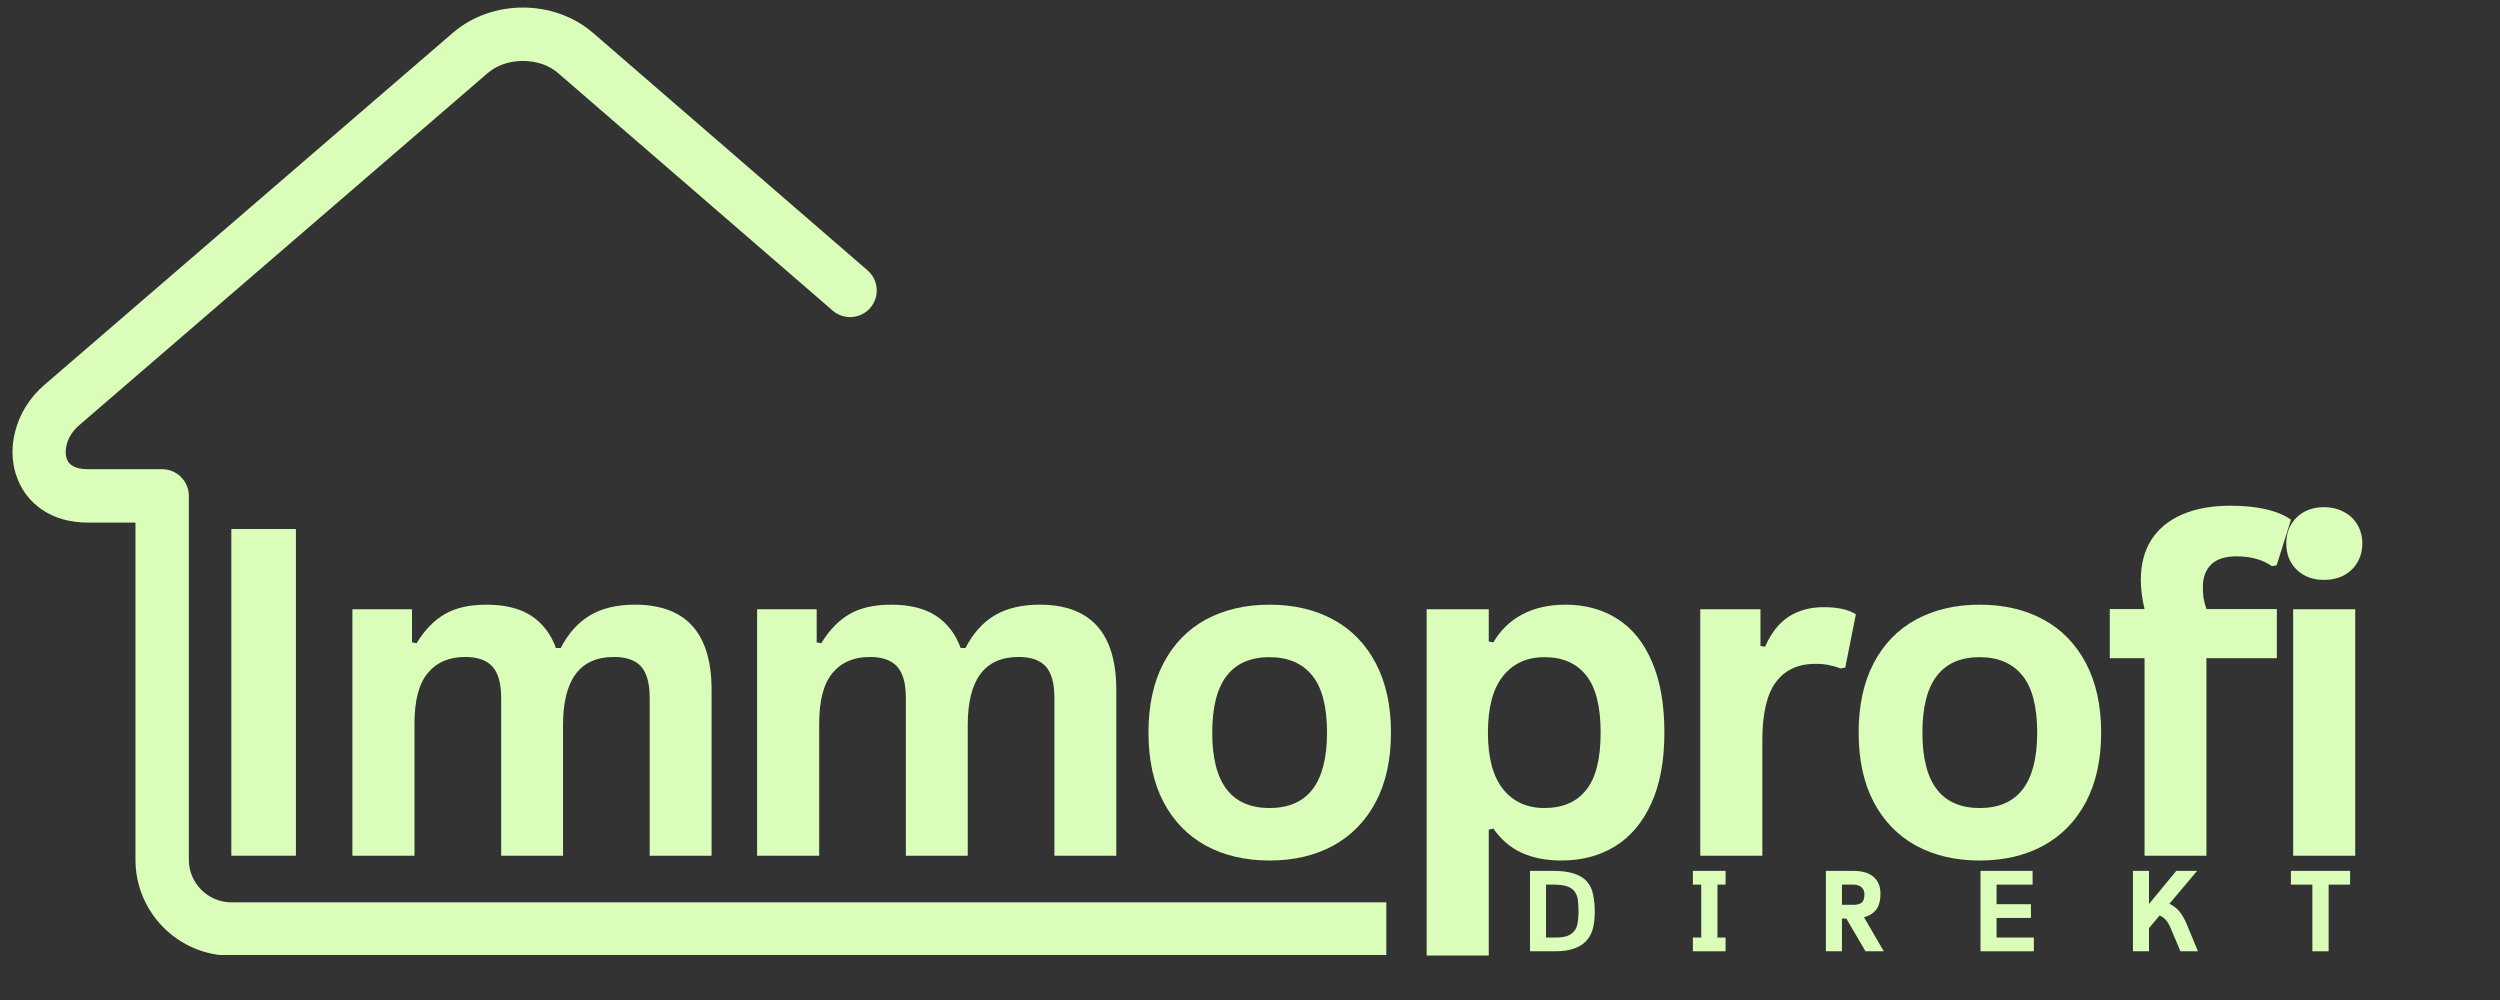 <svg xmlns="http://www.w3.org/2000/svg" xmlns:xlink="http://www.w3.org/1999/xlink" width="250" viewBox="0 0 187.5 75" height="100" preserveAspectRatio="xMidYMid meet"><rect x="0" y="0" width="187.5" height="75" fill="#333333" stroke="none"/><defs><g></g><clipPath id="3071607874"><path d="M 0.746 0.566 L 103.973 0.566 L 103.973 71.625 L 0.746 71.625 Z M 0.746 0.566 " clip-rule="nonzero"></path></clipPath></defs><g clip-path="url(#3071607874)"><path fill="#dafeb9" d="M 222.934 67.676 C 224.039 67.676 224.934 68.574 224.934 69.68 C 224.934 70.785 224.039 71.68 222.934 71.68 L 17.352 71.68 C 15.371 71.68 13.574 70.871 12.27 69.57 C 10.969 68.266 10.16 66.465 10.16 64.488 L 10.16 39.195 L 6.59 39.195 C 5.199 39.195 4.051 38.832 3.156 38.227 C 2.164 37.555 1.508 36.609 1.18 35.531 L 1.176 35.531 C 0.871 34.531 0.859 33.43 1.137 32.363 C 1.461 31.086 2.195 29.844 3.312 28.883 L 33.965 2.461 C 35.434 1.195 37.336 0.566 39.215 0.566 C 41.098 0.566 43 1.195 44.469 2.461 L 65.066 20.277 C 65.898 20.996 65.992 22.258 65.27 23.09 C 64.551 23.926 63.289 24.016 62.453 23.297 L 41.855 5.48 C 41.152 4.871 40.195 4.57 39.219 4.57 C 38.242 4.57 37.281 4.871 36.578 5.48 L 5.926 31.902 C 5.445 32.316 5.129 32.832 5 33.348 C 4.906 33.711 4.902 34.062 4.992 34.359 L 4.988 34.359 L 4.992 34.367 C 5.059 34.582 5.191 34.773 5.395 34.906 C 5.652 35.086 6.051 35.191 6.59 35.191 L 12.16 35.191 C 13.266 35.191 14.164 36.09 14.164 37.195 L 14.164 64.488 C 14.164 65.363 14.523 66.16 15.102 66.738 C 15.68 67.316 16.477 67.676 17.352 67.676 Z M 222.934 67.676 " fill-opacity="1" fill-rule="nonzero"></path></g><g fill="#dafeb9" fill-opacity="1"><g transform="translate(14.162, 64.179)"><g><path d="M 8.031 0 L 3.188 0 L 3.188 -24.5 L 8.031 -24.5 Z M 8.031 0 "></path></g></g></g><g fill="#dafeb9" fill-opacity="1"><g transform="translate(23.774, 64.179)"><g><path d="M 2.656 0 L 2.656 -18.484 L 7.125 -18.484 L 7.125 -16 L 7.469 -15.938 C 8.07 -16.926 8.781 -17.656 9.594 -18.125 C 10.406 -18.594 11.441 -18.828 12.703 -18.828 C 14.098 -18.828 15.219 -18.551 16.062 -18 C 16.914 -17.445 17.535 -16.641 17.922 -15.578 L 18.281 -15.578 C 18.852 -16.68 19.586 -17.5 20.484 -18.031 C 21.379 -18.562 22.5 -18.828 23.844 -18.828 C 27.676 -18.828 29.594 -16.695 29.594 -12.438 L 29.594 0 L 24.953 0 L 24.953 -11.844 C 24.953 -12.926 24.738 -13.707 24.312 -14.188 C 23.883 -14.664 23.203 -14.906 22.266 -14.906 C 19.723 -14.906 18.453 -13.203 18.453 -9.797 L 18.453 0 L 13.812 0 L 13.812 -11.844 C 13.812 -12.926 13.594 -13.707 13.156 -14.188 C 12.727 -14.664 12.047 -14.906 11.109 -14.906 C 9.91 -14.906 8.977 -14.504 8.312 -13.703 C 7.645 -12.91 7.312 -11.645 7.312 -9.906 L 7.312 0 Z M 2.656 0 "></path></g></g></g><g fill="#dafeb9" fill-opacity="1"><g transform="translate(54.127, 64.179)"><g><path d="M 2.656 0 L 2.656 -18.484 L 7.125 -18.484 L 7.125 -16 L 7.469 -15.938 C 8.07 -16.926 8.781 -17.656 9.594 -18.125 C 10.406 -18.594 11.441 -18.828 12.703 -18.828 C 14.098 -18.828 15.219 -18.551 16.062 -18 C 16.914 -17.445 17.535 -16.641 17.922 -15.578 L 18.281 -15.578 C 18.852 -16.68 19.586 -17.5 20.484 -18.031 C 21.379 -18.562 22.5 -18.828 23.844 -18.828 C 27.676 -18.828 29.594 -16.695 29.594 -12.438 L 29.594 0 L 24.953 0 L 24.953 -11.844 C 24.953 -12.926 24.738 -13.707 24.312 -14.188 C 23.883 -14.664 23.203 -14.906 22.266 -14.906 C 19.723 -14.906 18.453 -13.203 18.453 -9.797 L 18.453 0 L 13.812 0 L 13.812 -11.844 C 13.812 -12.926 13.594 -13.707 13.156 -14.188 C 12.727 -14.664 12.047 -14.906 11.109 -14.906 C 9.91 -14.906 8.977 -14.504 8.312 -13.703 C 7.645 -12.91 7.312 -11.645 7.312 -9.906 L 7.312 0 Z M 2.656 0 "></path></g></g></g><g fill="#dafeb9" fill-opacity="1"><g transform="translate(84.479, 64.179)"><g><path d="M 10.734 0.359 C 8.93 0.359 7.344 -0.008 5.969 -0.75 C 4.602 -1.5 3.539 -2.594 2.781 -4.031 C 2.031 -5.469 1.656 -7.203 1.656 -9.234 C 1.656 -11.266 2.031 -13 2.781 -14.438 C 3.539 -15.883 4.602 -16.977 5.969 -17.719 C 7.344 -18.457 8.93 -18.828 10.734 -18.828 C 12.547 -18.828 14.133 -18.457 15.5 -17.719 C 16.875 -16.977 17.941 -15.883 18.703 -14.438 C 19.461 -13 19.844 -11.266 19.844 -9.234 C 19.844 -7.203 19.461 -5.469 18.703 -4.031 C 17.941 -2.594 16.875 -1.5 15.5 -0.75 C 14.133 -0.008 12.547 0.359 10.734 0.359 Z M 10.734 -3.578 C 13.609 -3.578 15.047 -5.461 15.047 -9.234 C 15.047 -11.18 14.676 -12.609 13.938 -13.516 C 13.195 -14.43 12.129 -14.891 10.734 -14.891 C 7.867 -14.891 6.438 -13.004 6.438 -9.234 C 6.438 -5.461 7.867 -3.578 10.734 -3.578 Z M 10.734 -3.578 "></path></g></g></g><g fill="#dafeb9" fill-opacity="1"><g transform="translate(104.345, 64.179)"><g><path d="M 2.656 7.484 L 2.656 -18.484 L 7.312 -18.484 L 7.312 -16.062 L 7.656 -16 C 8.207 -16.938 8.938 -17.641 9.844 -18.109 C 10.758 -18.586 11.832 -18.828 13.062 -18.828 C 14.551 -18.828 15.848 -18.473 16.953 -17.766 C 18.066 -17.066 18.93 -16 19.547 -14.562 C 20.172 -13.133 20.484 -11.359 20.484 -9.234 C 20.484 -7.117 20.156 -5.348 19.5 -3.922 C 18.852 -2.492 17.945 -1.422 16.781 -0.703 C 15.625 0.004 14.285 0.359 12.766 0.359 C 11.617 0.359 10.625 0.164 9.781 -0.219 C 8.945 -0.602 8.238 -1.207 7.656 -2.031 L 7.312 -1.953 L 7.312 7.484 Z M 11.484 -3.578 C 12.859 -3.578 13.906 -4.031 14.625 -4.938 C 15.344 -5.844 15.703 -7.273 15.703 -9.234 C 15.703 -11.18 15.344 -12.609 14.625 -13.516 C 13.906 -14.43 12.859 -14.891 11.484 -14.891 C 10.18 -14.891 9.148 -14.422 8.391 -13.484 C 7.629 -12.547 7.25 -11.129 7.25 -9.234 C 7.25 -7.348 7.629 -5.93 8.391 -4.984 C 9.148 -4.047 10.18 -3.578 11.484 -3.578 Z M 11.484 -3.578 "></path></g></g></g><g fill="#dafeb9" fill-opacity="1"><g transform="translate(124.863, 64.179)"><g><path d="M 2.656 0 L 2.656 -18.484 L 7.172 -18.484 L 7.172 -15.734 L 7.516 -15.672 C 7.961 -16.691 8.551 -17.441 9.281 -17.922 C 10.008 -18.398 10.891 -18.641 11.922 -18.641 C 12.973 -18.641 13.773 -18.461 14.328 -18.109 L 13.531 -14.109 L 13.188 -14.047 C 12.883 -14.16 12.594 -14.242 12.312 -14.297 C 12.031 -14.359 11.691 -14.391 11.297 -14.391 C 9.992 -14.391 9.004 -13.93 8.328 -13.016 C 7.648 -12.109 7.312 -10.648 7.312 -8.641 L 7.312 0 Z M 2.656 0 "></path></g></g></g><g fill="#dafeb9" fill-opacity="1"><g transform="translate(137.742, 64.179)"><g><path d="M 10.734 0.359 C 8.93 0.359 7.344 -0.008 5.969 -0.75 C 4.602 -1.5 3.539 -2.594 2.781 -4.031 C 2.031 -5.469 1.656 -7.203 1.656 -9.234 C 1.656 -11.266 2.031 -13 2.781 -14.438 C 3.539 -15.883 4.602 -16.977 5.969 -17.719 C 7.344 -18.457 8.93 -18.828 10.734 -18.828 C 12.547 -18.828 14.133 -18.457 15.5 -17.719 C 16.875 -16.977 17.941 -15.883 18.703 -14.438 C 19.461 -13 19.844 -11.266 19.844 -9.234 C 19.844 -7.203 19.461 -5.469 18.703 -4.031 C 17.941 -2.594 16.875 -1.5 15.5 -0.75 C 14.133 -0.008 12.547 0.359 10.734 0.359 Z M 10.734 -3.578 C 13.609 -3.578 15.047 -5.461 15.047 -9.234 C 15.047 -11.18 14.676 -12.609 13.938 -13.516 C 13.195 -14.43 12.129 -14.891 10.734 -14.891 C 7.867 -14.891 6.438 -13.004 6.438 -9.234 C 6.438 -5.461 7.867 -3.578 10.734 -3.578 Z M 10.734 -3.578 "></path></g></g></g><g fill="#dafeb9" fill-opacity="1"><g transform="translate(157.607, 64.179)"><g><path d="M 3.234 0 L 3.234 -14.812 L 0.625 -14.812 L 0.625 -18.5 L 3.234 -18.5 C 3.047 -19.281 2.953 -20.008 2.953 -20.688 C 2.953 -21.863 3.219 -22.867 3.75 -23.703 C 4.289 -24.535 5.062 -25.164 6.062 -25.594 C 7.07 -26.031 8.27 -26.25 9.656 -26.25 C 11.695 -26.25 13.219 -25.898 14.219 -25.203 L 13.141 -21.781 L 12.781 -21.719 C 12.094 -22.207 11.207 -22.453 10.125 -22.453 C 9.281 -22.453 8.648 -22.25 8.234 -21.844 C 7.816 -21.438 7.609 -20.879 7.609 -20.172 C 7.609 -19.867 7.625 -19.594 7.656 -19.344 C 7.695 -19.094 7.77 -18.812 7.875 -18.5 L 13.156 -18.5 L 13.156 -14.812 L 7.875 -14.812 L 7.875 0 Z M 3.234 0 "></path></g></g></g><g fill="#dafeb9" fill-opacity="1"><g transform="translate(169.33, 64.179)"><g><path d="M 4.969 -20.688 C 4.133 -20.688 3.453 -20.941 2.922 -21.453 C 2.398 -21.961 2.141 -22.617 2.141 -23.422 C 2.141 -24.211 2.398 -24.863 2.922 -25.375 C 3.453 -25.883 4.133 -26.141 4.969 -26.141 C 5.531 -26.141 6.031 -26.02 6.469 -25.781 C 6.906 -25.551 7.242 -25.227 7.484 -24.812 C 7.723 -24.406 7.844 -23.941 7.844 -23.422 C 7.844 -22.898 7.723 -22.43 7.484 -22.016 C 7.242 -21.598 6.906 -21.27 6.469 -21.031 C 6.031 -20.801 5.531 -20.688 4.969 -20.688 Z M 2.656 0 L 2.656 -18.484 L 7.312 -18.484 L 7.312 0 Z M 2.656 0 "></path></g></g></g><g fill="#dafeb9" fill-opacity="1"><g transform="translate(114.233, 71.346)"><g><path d="M 0.516 0 L 0.516 -6.031 L 2.266 -6.031 C 2.922 -6.031 3.453 -5.957 3.859 -5.812 C 4.266 -5.676 4.578 -5.477 4.797 -5.219 C 5.023 -4.957 5.176 -4.633 5.25 -4.25 C 5.332 -3.863 5.375 -3.43 5.375 -2.953 C 5.375 -2.523 5.332 -2.129 5.25 -1.766 C 5.164 -1.398 5.008 -1.086 4.781 -0.828 C 4.562 -0.566 4.254 -0.363 3.859 -0.219 C 3.473 -0.07 2.977 0 2.375 0 Z M 1.719 -5 L 1.719 -1.031 L 2.406 -1.031 C 2.789 -1.031 3.098 -1.07 3.328 -1.156 C 3.555 -1.25 3.734 -1.379 3.859 -1.547 C 3.984 -1.711 4.062 -1.914 4.094 -2.156 C 4.133 -2.395 4.156 -2.66 4.156 -2.953 C 4.156 -3.285 4.141 -3.582 4.109 -3.844 C 4.078 -4.102 3.992 -4.316 3.859 -4.484 C 3.734 -4.66 3.539 -4.789 3.281 -4.875 C 3.031 -4.957 2.691 -5 2.266 -5 Z M 1.719 -5 "></path></g></g></g><g fill="#dafeb9" fill-opacity="1"><g transform="translate(126.56, 71.346)"><g><path d="M 2.859 -5 L 2.25 -5 L 2.25 -1.031 L 2.859 -1.031 L 2.859 0 L 0.406 0 L 0.406 -1.031 L 1.031 -1.031 L 1.031 -5 L 0.406 -5 L 0.406 -6.031 L 2.859 -6.031 Z M 2.859 -5 "></path></g></g></g><g fill="#dafeb9" fill-opacity="1"><g transform="translate(136.427, 71.346)"><g><path d="M 4.609 -4.312 C 4.609 -3.82 4.504 -3.43 4.297 -3.141 C 4.086 -2.859 3.781 -2.66 3.375 -2.547 L 4.859 0 L 3.484 0 L 2.047 -2.453 L 1.719 -2.453 L 1.719 0 L 0.516 0 L 0.516 -6.031 L 2.562 -6.031 C 3.238 -6.031 3.75 -5.879 4.094 -5.578 C 4.438 -5.273 4.609 -4.852 4.609 -4.312 Z M 1.719 -5 L 1.719 -3.484 L 2.562 -3.484 C 2.844 -3.484 3.051 -3.535 3.188 -3.641 C 3.332 -3.754 3.406 -3.969 3.406 -4.281 C 3.406 -4.5 3.332 -4.672 3.188 -4.797 C 3.051 -4.93 2.844 -5 2.562 -5 Z M 1.719 -5 "></path></g></g></g><g fill="#dafeb9" fill-opacity="1"><g transform="translate(148.023, 71.346)"><g><path d="M 1.719 -2.5 L 1.719 -1.031 L 4.516 -1.031 L 4.516 0 L 0.516 0 L 0.516 -6.031 L 4.422 -6.031 L 4.422 -5 L 1.719 -5 L 1.719 -3.531 L 4.297 -3.531 L 4.297 -2.5 Z M 1.719 -2.5 "></path></g></g></g><g fill="#dafeb9" fill-opacity="1"><g transform="translate(159.455, 71.346)"><g><path d="M 1.719 -3.547 L 3.766 -6.031 L 5.328 -6.031 L 3.25 -3.562 C 3.57 -3.406 3.832 -3.203 4.031 -2.953 C 4.227 -2.703 4.406 -2.383 4.562 -2 L 5.391 0 L 4.078 0 L 3.359 -1.703 C 3.242 -1.984 3.125 -2.191 3 -2.328 C 2.883 -2.473 2.723 -2.594 2.516 -2.688 L 1.719 -1.734 L 1.719 0 L 0.516 0 L 0.516 -6.031 L 1.719 -6.031 Z M 1.719 -3.547 "></path></g></g></g><g fill="#dafeb9" fill-opacity="1"><g transform="translate(171.506, 71.346)"><g><path d="M 3.141 -5 L 3.141 0 L 1.922 0 L 1.922 -5 L 0.312 -5 L 0.312 -6.031 L 4.75 -6.031 L 4.75 -5 Z M 3.141 -5 "></path></g></g></g></svg>